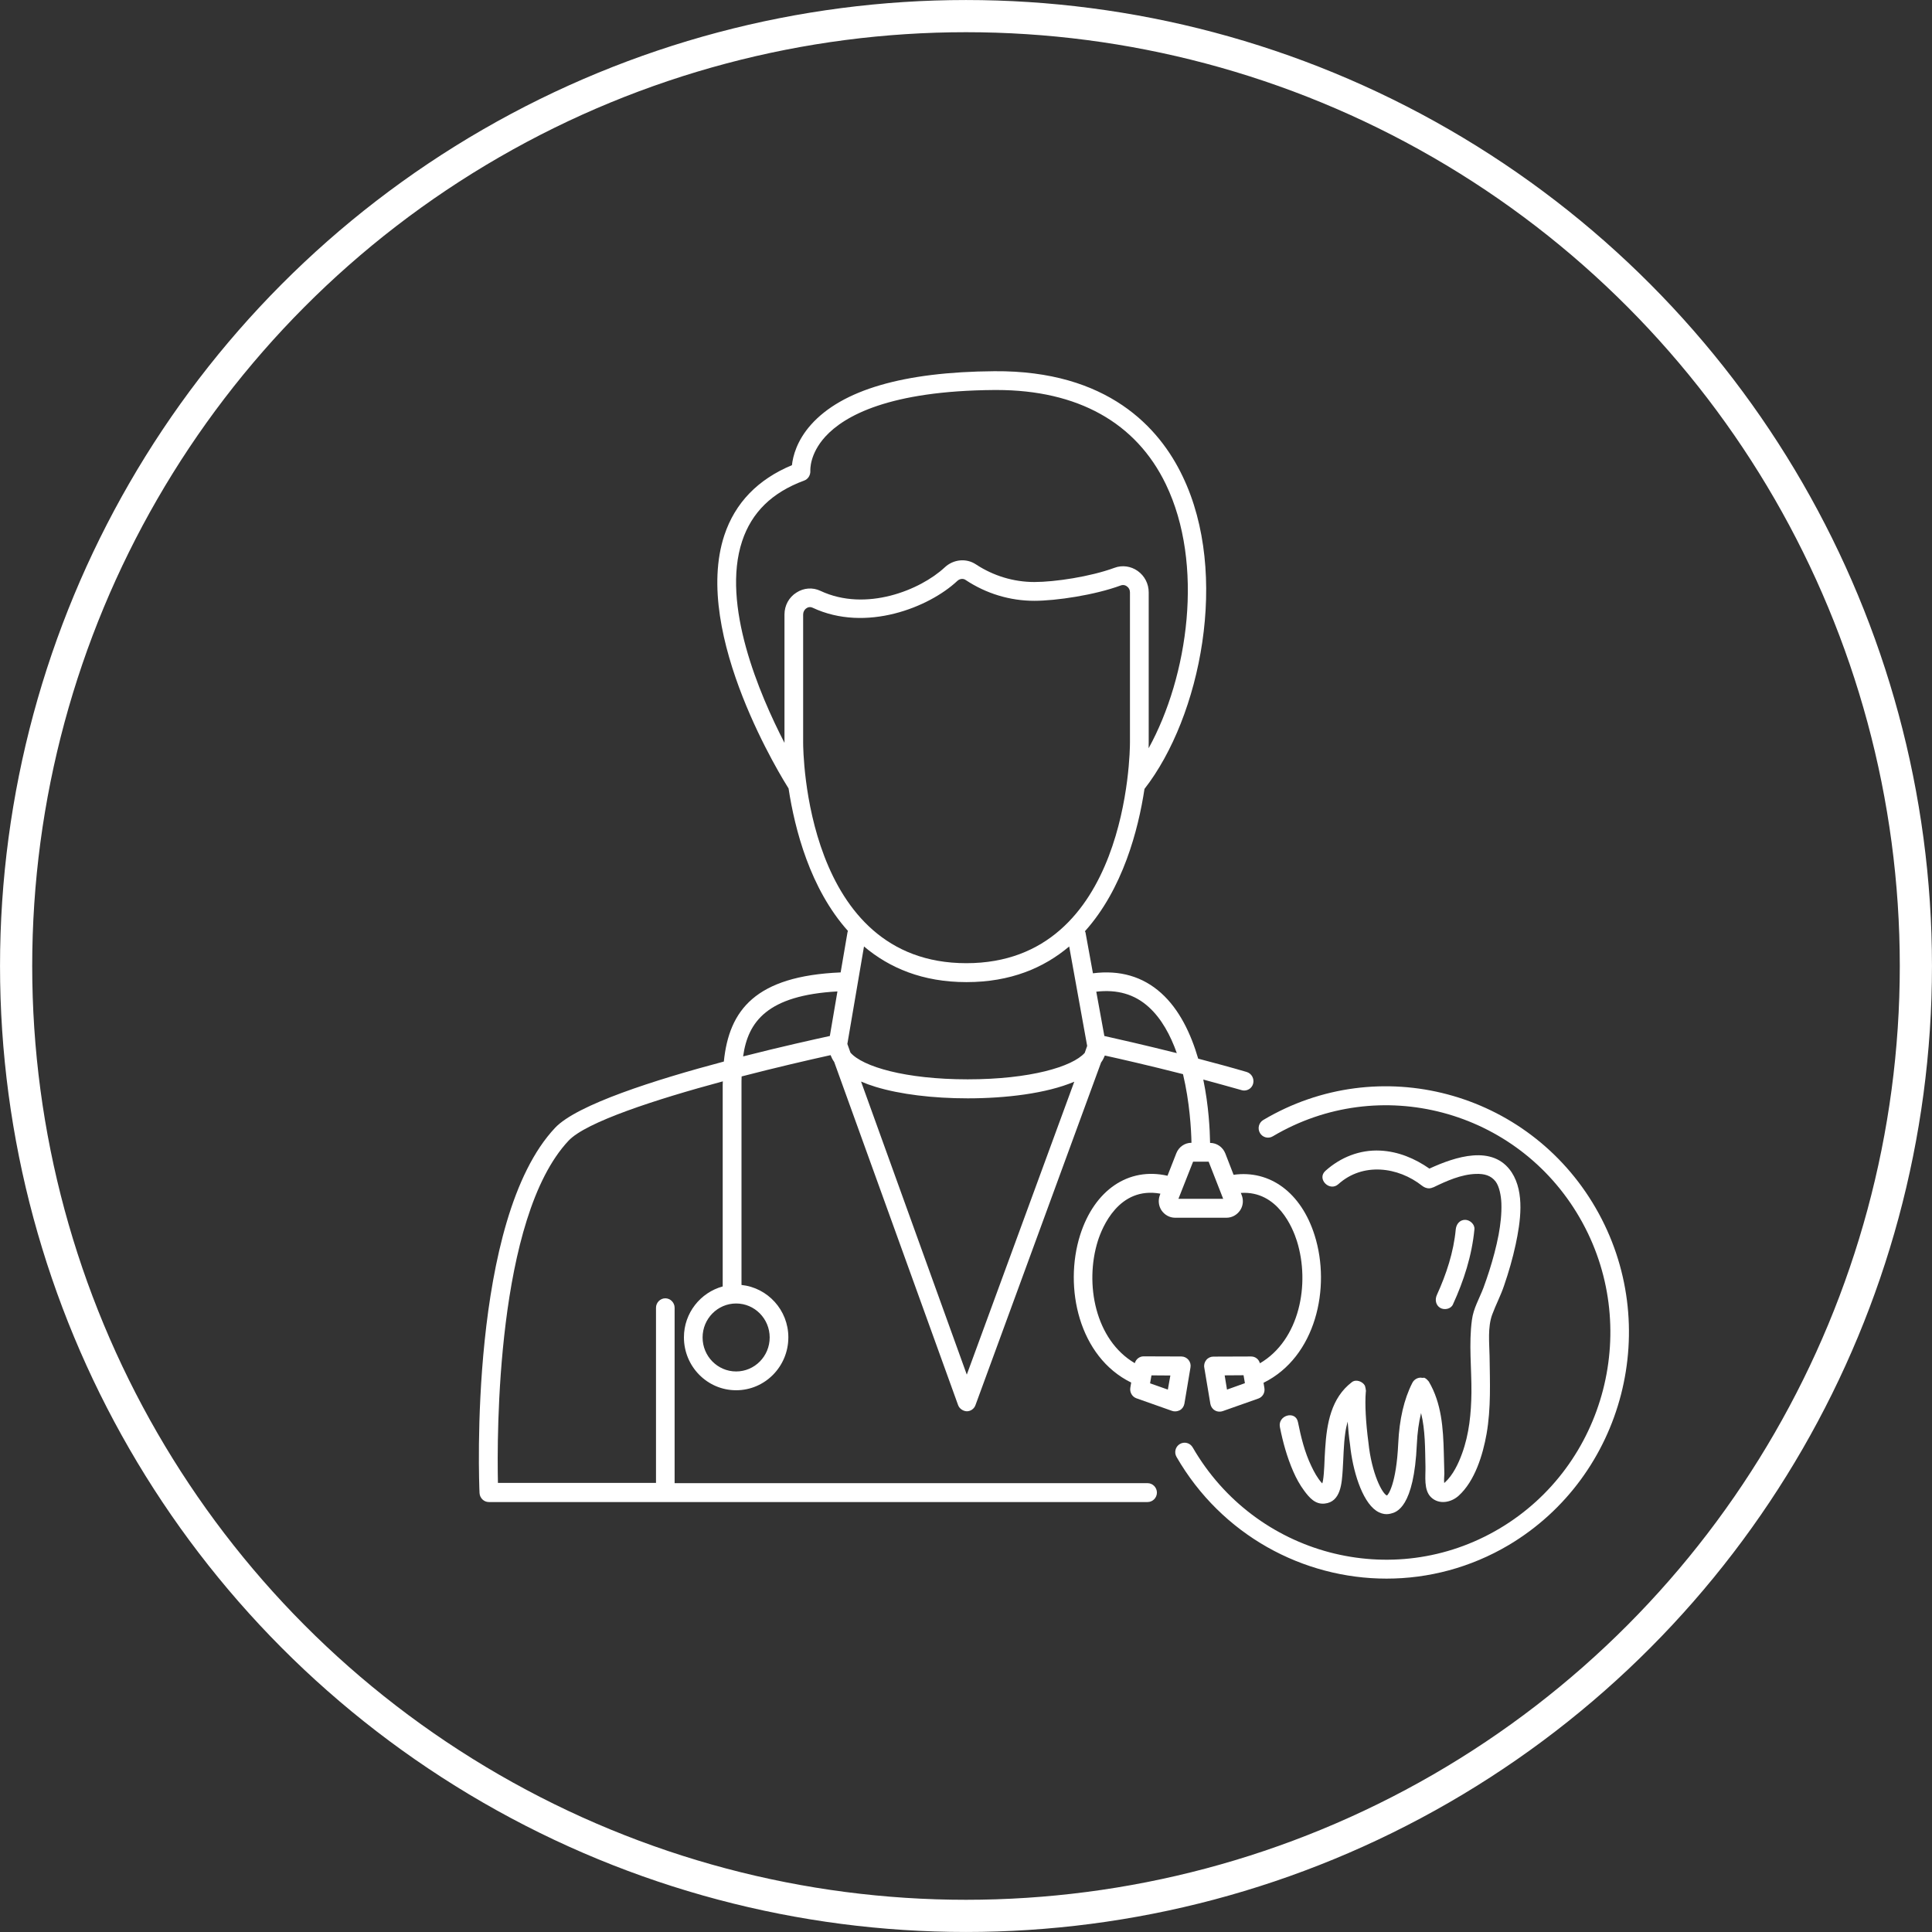 <?xml version="1.0" encoding="UTF-8"?> <svg xmlns="http://www.w3.org/2000/svg" width="44" height="44" viewBox="0 0 44 44" fill="none"><rect x="0" y="0" width="44" height="44" fill="#333333" stroke="none"/><circle cx="22" cy="22" r="21.633" stroke="white" stroke-width="0.733"></circle><path d="M26.974 31.968L27.112 31.145C27.124 31.082 27.107 31.019 27.067 30.97C27.027 30.922 26.968 30.893 26.906 30.893L26.045 30.89C25.949 30.89 25.87 30.956 25.844 31.045C24.944 30.517 24.695 29.238 25.004 28.257C25.1 27.956 25.479 27.013 26.427 27.185L26.416 27.216C26.371 27.334 26.385 27.463 26.453 27.566C26.524 27.669 26.637 27.733 26.761 27.733H27.933C28.058 27.733 28.171 27.669 28.242 27.566C28.312 27.463 28.324 27.331 28.278 27.216L28.259 27.168C29.102 27.113 29.444 27.973 29.535 28.26C29.843 29.241 29.597 30.52 28.694 31.048C28.669 30.956 28.59 30.893 28.493 30.893L27.633 30.896C27.571 30.896 27.511 30.924 27.472 30.973C27.432 31.022 27.415 31.085 27.427 31.148L27.565 31.971C27.576 32.034 27.613 32.089 27.667 32.12C27.701 32.141 27.738 32.149 27.775 32.149C27.797 32.149 27.823 32.146 27.845 32.138L28.658 31.851C28.757 31.816 28.813 31.716 28.796 31.613L28.776 31.492C29.968 30.904 30.316 29.324 29.94 28.134C29.634 27.162 28.924 26.64 28.094 26.755L27.905 26.267C27.848 26.124 27.712 26.029 27.559 26.029C27.554 25.734 27.528 25.186 27.404 24.586C27.69 24.664 27.984 24.744 28.276 24.827C28.295 24.833 28.315 24.836 28.335 24.836C28.428 24.836 28.513 24.776 28.539 24.681C28.57 24.566 28.505 24.449 28.394 24.414C28.024 24.305 27.647 24.205 27.288 24.11C27.124 23.548 26.863 22.992 26.444 22.616C26.023 22.238 25.502 22.088 24.891 22.166L24.721 21.234C24.718 21.225 24.712 21.217 24.709 21.208C25.573 20.247 25.924 18.896 26.065 17.967C27.347 16.321 28.004 13.072 26.934 10.849C26.408 9.742 25.227 8.434 22.646 8.454C20.58 8.469 19.177 8.879 18.469 9.673C18.146 10.037 18.058 10.39 18.036 10.594C17.258 10.918 16.74 11.454 16.496 12.191C15.749 14.454 17.866 17.809 17.957 17.953C17.957 17.953 17.957 17.953 17.959 17.956C18.101 18.885 18.449 20.239 19.312 21.202C19.309 21.214 19.301 21.222 19.301 21.234L19.145 22.146C17.204 22.229 16.604 23.003 16.485 24.176C14.92 24.592 13.14 25.157 12.642 25.685C10.672 27.776 10.909 33.747 10.921 34.002C10.927 34.117 11.02 34.208 11.133 34.208H15.146C15.149 34.208 15.152 34.208 15.152 34.208H15.158H26.136C26.252 34.208 26.348 34.111 26.348 33.993C26.348 33.876 26.252 33.778 26.136 33.778H15.364V29.783C15.364 29.666 15.268 29.568 15.152 29.568C15.036 29.568 14.94 29.666 14.94 29.783V33.772H11.34C11.317 32.7 11.3 27.73 12.95 25.977C13.349 25.553 14.931 25.04 16.462 24.627C16.462 24.655 16.459 24.681 16.459 24.71V29.298C15.953 29.436 15.576 29.901 15.576 30.457C15.576 31.122 16.108 31.662 16.765 31.662C17.422 31.662 17.954 31.122 17.954 30.457C17.954 29.835 17.484 29.327 16.887 29.264V24.71C16.887 24.644 16.887 24.581 16.89 24.515C17.665 24.314 18.395 24.145 18.916 24.03C18.936 24.082 18.961 24.133 18.998 24.185L21.82 32C21.851 32.086 21.939 32.138 22.018 32.141C22.106 32.141 22.185 32.086 22.216 32L25.077 24.196C25.114 24.148 25.14 24.093 25.162 24.039C25.499 24.113 26.167 24.265 26.942 24.463C27.093 25.097 27.129 25.716 27.135 26.026C26.982 26.026 26.846 26.121 26.79 26.264L26.589 26.777C25.7 26.574 24.925 27.102 24.599 28.128C24.223 29.321 24.571 30.902 25.762 31.487L25.742 31.607C25.726 31.71 25.785 31.811 25.881 31.845L26.693 32.132C26.716 32.141 26.739 32.143 26.764 32.143C26.801 32.143 26.838 32.132 26.872 32.115C26.925 32.086 26.962 32.032 26.974 31.968ZM27.944 31.647L27.891 31.323L28.321 31.32L28.352 31.501L27.944 31.647ZM17.529 30.46C17.529 30.887 17.187 31.234 16.765 31.234C16.343 31.234 16.001 30.887 16.001 30.46C16.001 30.033 16.343 29.686 16.765 29.686C17.187 29.686 17.529 30.033 17.529 30.46ZM18.899 23.594C18.557 23.669 17.801 23.835 16.924 24.059C17.034 23.267 17.476 22.668 19.072 22.579L18.899 23.594ZM17.866 13.995V16.912V16.918C17.292 15.805 16.425 13.769 16.901 12.326C17.119 11.669 17.58 11.216 18.316 10.944C18.404 10.912 18.46 10.82 18.455 10.723C18.455 10.709 18.432 10.344 18.797 9.943C19.23 9.47 20.249 8.899 22.649 8.882C22.666 8.882 22.68 8.882 22.697 8.882C24.543 8.882 25.875 9.624 26.552 11.03C27.427 12.845 27.064 15.398 26.159 17.041C26.161 16.963 26.161 16.915 26.161 16.909V13.49C26.161 13.295 26.068 13.115 25.91 13.003C25.757 12.894 25.558 12.865 25.383 12.931C24.828 13.135 24.019 13.255 23.558 13.255C23.085 13.255 22.624 13.115 22.227 12.854C22.007 12.707 21.712 12.736 21.514 12.923C20.962 13.436 19.723 13.944 18.684 13.456C18.509 13.373 18.305 13.387 18.138 13.496C17.968 13.602 17.866 13.789 17.866 13.995ZM18.291 16.912V13.995C18.291 13.938 18.319 13.883 18.367 13.852C18.384 13.84 18.412 13.826 18.446 13.826C18.463 13.826 18.483 13.829 18.506 13.84C19.72 14.411 21.163 13.829 21.8 13.232C21.857 13.178 21.936 13.169 21.992 13.209C22.459 13.519 23 13.683 23.555 13.683C24.053 13.683 24.927 13.553 25.525 13.333C25.59 13.31 25.641 13.335 25.663 13.353C25.709 13.384 25.734 13.433 25.734 13.49V16.912C25.734 17.118 25.686 21.936 22.007 21.936C18.339 21.936 18.291 17.118 18.291 16.912ZM22.018 31.306L19.61 24.632C19.709 24.675 19.819 24.715 19.943 24.753C20.498 24.922 21.242 25.014 22.041 25.014C22.895 25.014 23.832 24.905 24.466 24.635L22.018 31.306ZM24.704 23.978C24.424 24.294 23.459 24.581 22.038 24.581C20.614 24.581 19.646 24.291 19.369 23.973L19.298 23.775L19.677 21.555C20.255 22.043 21.01 22.367 22.012 22.367C23.014 22.367 23.773 22.043 24.35 21.555L24.758 23.812C24.758 23.815 24.76 23.815 24.76 23.818L24.704 23.978ZM25.151 23.594L24.967 22.585C25.445 22.53 25.839 22.642 26.161 22.934C26.453 23.198 26.657 23.577 26.801 23.984C26.045 23.795 25.42 23.654 25.151 23.594ZM27.172 26.456H27.526L27.857 27.302H26.838L27.172 26.456ZM26.597 31.647L26.192 31.504L26.224 31.323L26.654 31.326L26.597 31.647Z" fill="white"></path><path d="M31.108 31.665C31.108 31.662 31.105 31.659 31.105 31.656C31.105 31.636 31.099 31.613 31.094 31.593C31.094 31.59 31.091 31.584 31.091 31.581C31.088 31.573 31.088 31.561 31.082 31.553C31.029 31.461 30.884 31.407 30.791 31.475C30.313 31.837 30.216 32.425 30.18 32.99C30.171 33.122 30.165 33.256 30.16 33.388C30.154 33.5 30.146 33.626 30.131 33.712C30.131 33.718 30.123 33.755 30.114 33.784C30.109 33.778 30.103 33.77 30.1 33.77C30.001 33.658 29.928 33.523 29.863 33.385C29.713 33.073 29.628 32.726 29.56 32.387C29.506 32.115 29.096 32.23 29.149 32.502C29.217 32.846 29.311 33.185 29.452 33.509C29.52 33.666 29.602 33.816 29.704 33.953C29.82 34.108 29.953 34.266 30.168 34.243C30.539 34.206 30.559 33.773 30.579 33.48C30.598 33.199 30.598 32.912 30.638 32.634C30.649 32.548 30.669 32.462 30.692 32.376C30.703 32.542 30.72 32.717 30.746 32.898C30.805 33.486 31.015 34.18 31.34 34.404C31.428 34.464 31.51 34.484 31.578 34.484C31.614 34.484 31.646 34.478 31.671 34.472C31.801 34.441 32.203 34.343 32.268 32.886C32.28 32.625 32.313 32.39 32.364 32.181C32.461 32.574 32.455 32.998 32.464 33.4C32.469 33.618 32.418 33.936 32.594 34.102C32.775 34.272 33.047 34.22 33.219 34.065C33.59 33.73 33.771 33.133 33.856 32.654C33.958 32.069 33.932 31.478 33.924 30.885C33.918 30.584 33.879 30.228 33.983 29.941C34.065 29.717 34.179 29.505 34.255 29.276C34.36 28.972 34.45 28.659 34.518 28.344C34.626 27.836 34.73 27.165 34.428 26.7C34.003 26.055 33.14 26.345 32.554 26.614C32.22 26.382 31.844 26.224 31.433 26.204C30.969 26.181 30.53 26.356 30.185 26.666C29.982 26.849 30.282 27.151 30.482 26.967C31.034 26.471 31.835 26.568 32.39 27.007C32.438 27.044 32.498 27.067 32.554 27.064C32.557 27.064 32.563 27.062 32.565 27.062C32.588 27.059 32.608 27.056 32.63 27.044C32.636 27.042 32.642 27.042 32.648 27.039C32.945 26.895 33.276 26.746 33.613 26.735C33.805 26.729 33.955 26.769 34.063 26.91C34.145 27.019 34.187 27.231 34.193 27.406C34.201 27.647 34.173 27.885 34.13 28.12C34.077 28.398 34.003 28.671 33.918 28.94C33.876 29.069 33.833 29.198 33.785 29.327C33.692 29.574 33.556 29.795 33.522 30.061C33.448 30.606 33.516 31.169 33.511 31.716C33.505 32.187 33.46 32.657 33.298 33.102C33.214 33.334 33.092 33.592 32.908 33.761C32.902 33.767 32.897 33.77 32.891 33.773C32.882 33.715 32.894 33.595 32.894 33.56C32.891 33.403 32.885 33.245 32.882 33.09C32.868 32.528 32.831 31.957 32.54 31.464C32.532 31.453 32.523 31.447 32.514 31.435C32.509 31.43 32.503 31.424 32.498 31.418C32.48 31.401 32.464 31.389 32.444 31.381C32.441 31.378 32.435 31.378 32.432 31.375C32.413 31.384 32.396 31.378 32.376 31.378C32.367 31.378 32.362 31.375 32.356 31.375C32.271 31.375 32.197 31.427 32.163 31.498C31.977 31.863 31.869 32.324 31.844 32.872C31.801 33.798 31.614 34.048 31.586 34.059C31.482 34.022 31.238 33.563 31.165 32.852C31.105 32.399 31.082 31.972 31.105 31.705C31.108 31.699 31.108 31.673 31.108 31.665Z" fill="white"></path><path d="M33.089 29.709C33.338 29.166 33.522 28.596 33.579 27.996C33.59 27.882 33.474 27.781 33.367 27.781C33.242 27.781 33.166 27.882 33.154 27.996C33.106 28.515 32.939 29.02 32.724 29.491C32.676 29.597 32.696 29.723 32.8 29.786C32.891 29.84 33.041 29.815 33.089 29.709Z" fill="white"></path><path d="M36.341 27.512C34.799 24.844 31.402 23.944 28.77 25.507C28.669 25.567 28.634 25.699 28.694 25.802C28.753 25.905 28.884 25.94 28.985 25.88C31.417 24.437 34.552 25.269 35.976 27.732C37.4 30.193 36.579 33.371 34.148 34.813C31.717 36.256 28.584 35.424 27.163 32.964C27.103 32.86 26.973 32.826 26.871 32.886C26.769 32.946 26.735 33.078 26.795 33.181C27.822 34.96 29.676 35.952 31.578 35.952C32.526 35.952 33.488 35.705 34.363 35.186C36.995 33.617 37.883 30.179 36.341 27.512Z" fill="white"></path></svg> 